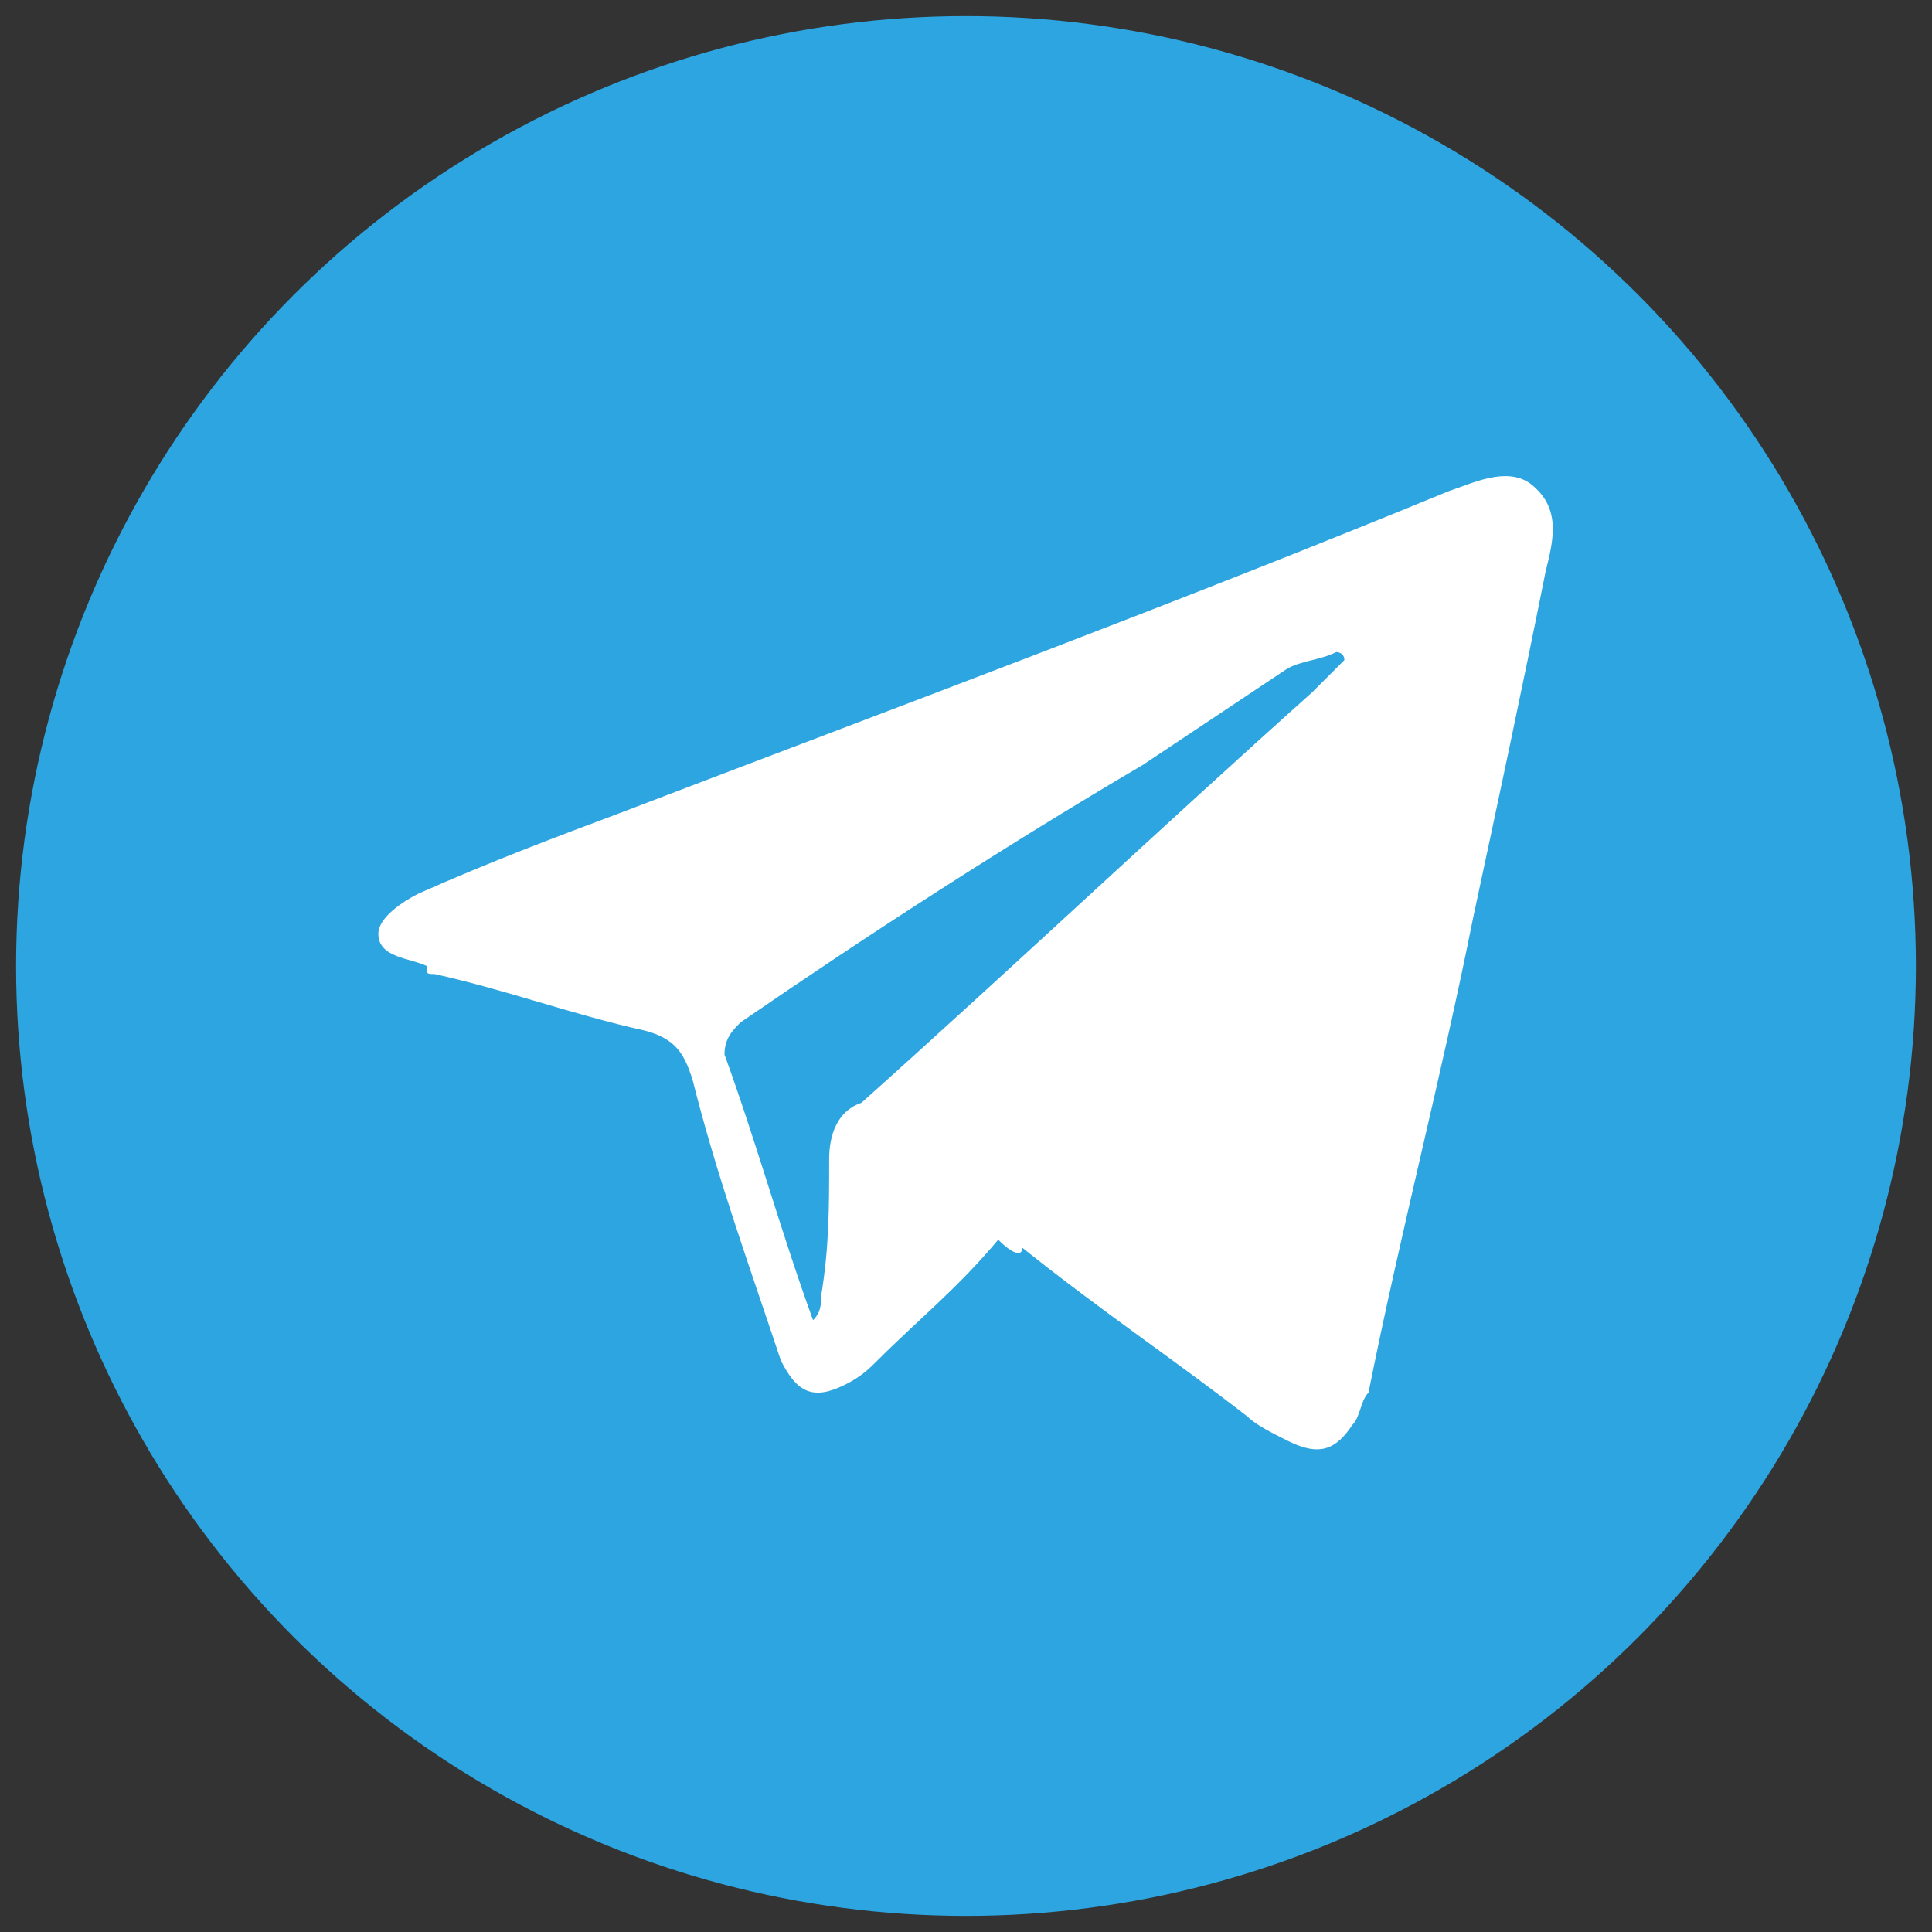 <?xml version="1.0" encoding="utf-8"?>
<!-- Generator: Adobe Illustrator 25.4.1, SVG Export Plug-In . SVG Version: 6.00 Build 0)  -->
<svg version="1.1" id="Layer_1" xmlns="http://www.w3.org/2000/svg" xmlns:xlink="http://www.w3.org/1999/xlink" x="0px" y="0px"
	 viewBox="0 0 24 24" style="enable-background:new 0 0 24 24;" xml:space="preserve">
<rect x="0" y="0" width="24" height="24" fill="#333333" stroke="none"/>
<style type="text/css">
	.st0{fill:#2CA5E0;}
	.st1{fill:#FFFFFF;}
</style>
<circle class="st0" cx="12" cy="12" r="11.8"/>
<path class="st1" d="M12.4,15.4c-0.5,0.6-1,1-1.5,1.5c-0.1,0.1-0.2,0.2-0.4,0.3c-0.4,0.2-0.6,0.1-0.8-0.3c-0.4-1.2-0.8-2.3-1.1-3.5
	c-0.1-0.3-0.2-0.5-0.6-0.6c-0.9-0.2-1.7-0.5-2.6-0.7c-0.1,0-0.1,0-0.1-0.1c-0.2-0.1-0.6-0.1-0.6-0.4c0-0.2,0.3-0.4,0.5-0.5
	c0.9-0.4,1.7-0.7,2.5-1c3.4-1.3,6.9-2.6,10.3-4C18.3,6,18.7,5.8,19,6c0.4,0.3,0.3,0.7,0.2,1.1c-0.3,1.5-0.6,2.9-0.9,4.3
	c-0.4,2-0.9,3.9-1.3,5.9c-0.1,0.1-0.1,0.3-0.2,0.4c-0.2,0.3-0.4,0.4-0.8,0.2c-0.2-0.1-0.4-0.2-0.5-0.3c-0.9-0.7-1.8-1.3-2.8-2.1
	C12.7,15.6,12.6,15.6,12.4,15.4z M10.1,16.4L10.1,16.4c0.1-0.1,0.1-0.2,0.1-0.3c0.1-0.6,0.1-1.1,0.1-1.7c0-0.3,0.1-0.6,0.4-0.7
	c1.9-1.7,3.7-3.4,5.6-5.1c0.1-0.1,0.2-0.2,0.4-0.4c0-0.1-0.1-0.1-0.1-0.1c-0.2,0.1-0.4,0.1-0.6,0.2c-0.6,0.4-1.2,0.8-1.8,1.2
	c-1.7,1-3.4,2.1-5,3.2C9.1,12.8,9,12.9,9,13.1C9.4,14.2,9.7,15.3,10.1,16.4z"/>
</svg>

